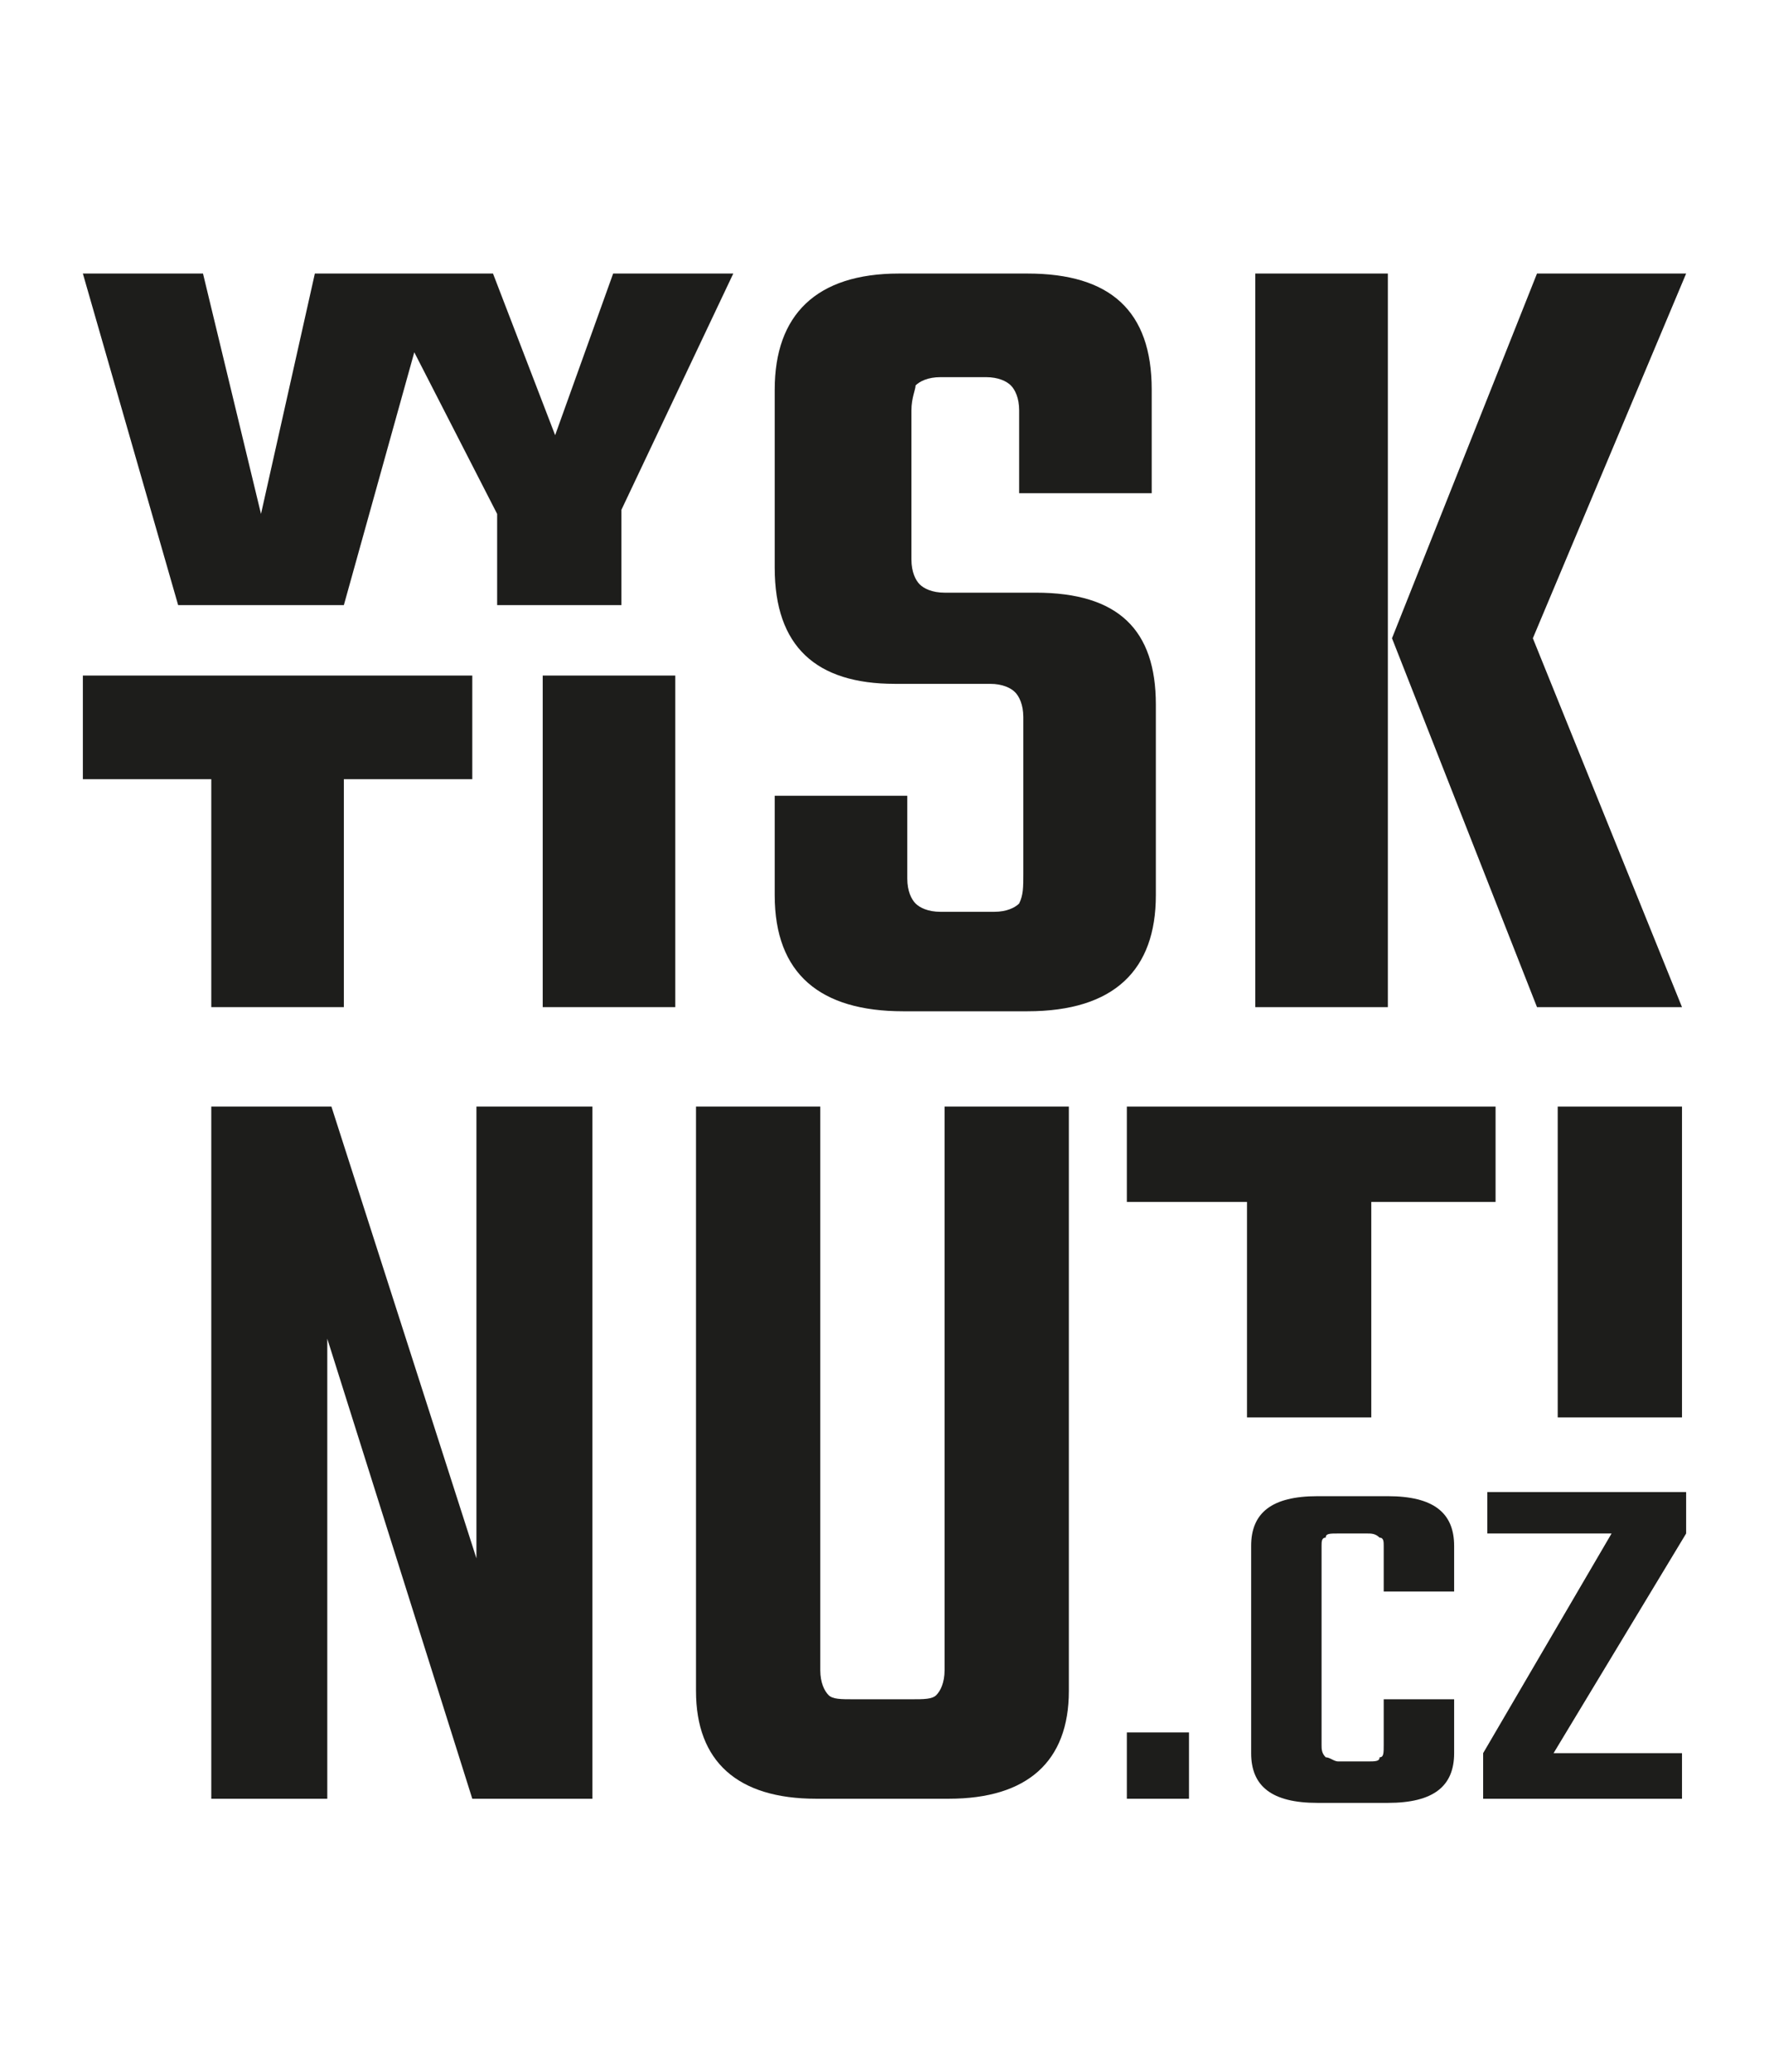 <?xml version="1.0" encoding="utf-8"?>
<!-- Generator: Adobe Illustrator 27.2.0, SVG Export Plug-In . SVG Version: 6.00 Build 0)  -->
<svg version="1.1" id="Layer_1" xmlns:serif="http://www.serif.com/"
	 xmlns="http://www.w3.org/2000/svg" xmlns:xlink="http://www.w3.org/1999/xlink" x="0px" y="0px" viewBox="0 0 42.7 50"
	 style="enable-background:new 0 0 42.7 50;" xml:space="preserve">
<style type="text/css">
	.st0{fill:#1D1D1B;}
</style>
<g>
	<path class="st0" d="M24.7,21.1v-3.8c0-0.3-0.1-0.5-0.2-0.6c-0.1-0.1-0.3-0.2-0.6-0.2h-2.3c-1.9,0-2.9-0.9-2.9-2.8V9.4
		c0-1.8,1-2.8,3-2.8h3.1c2,0,3,0.9,3,2.8v2.5h-3.2v-2c0-0.3-0.1-0.5-0.2-0.6c-0.1-0.1-0.3-0.2-0.6-0.2h-1.1c-0.3,0-0.5,0.1-0.6,0.2
		C22.1,9.4,22,9.6,22,9.9v3.6c0,0.3,0.1,0.5,0.2,0.6c0.1,0.1,0.3,0.2,0.6,0.2H25c2,0,2.9,0.9,2.9,2.7v4.6c0,1.8-1,2.8-3.1,2.8h-3
		c-2,0-3.1-0.9-3.1-2.8v-2.4h3.2v2c0,0.3,0.1,0.5,0.2,0.6c0.1,0.1,0.3,0.2,0.6,0.2H24c0.3,0,0.5-0.1,0.6-0.2
		C24.7,21.6,24.7,21.4,24.7,21.1"/>
	<path class="st0" d="M30.3,6.6h3.2v17.7h-3.2V6.6z M40.7,6.6L37,15.4l3.6,8.9h-3.5l-3.5-8.9l3.5-8.8H40.7z"/>
	<polygon class="st0" points="11.5,26.7 14.3,26.7 14.3,43.4 11.4,43.4 7.9,32.3 7.9,43.4 5.1,43.4 5.1,26.7 8,26.7 11.5,37.6 	"/>
	<path class="st0" d="M22.8,26.7h3v14.1c0,1.7-1,2.6-2.9,2.6h-3.2c-1.9,0-2.9-0.9-2.9-2.6V26.7h3v13.6c0,0.3,0.1,0.5,0.2,0.6
		c0.1,0.1,0.3,0.1,0.6,0.1H22c0.3,0,0.5,0,0.6-0.1c0.1-0.1,0.2-0.3,0.2-0.6V26.7z"/>
	<rect x="27.2" y="41.8" class="st0" width="1.5" height="1.6"/>
	<path class="st0" d="M35.1,38.4h-1.7v-1.1c0-0.1,0-0.2-0.1-0.2C33.2,37,33.1,37,33,37h-0.7c-0.2,0-0.3,0-0.3,0.1
		c-0.1,0-0.1,0.1-0.1,0.2v4.8c0,0.1,0,0.2,0.1,0.3c0.1,0,0.2,0.1,0.3,0.1H33c0.2,0,0.3,0,0.3-0.1c0.1,0,0.1-0.1,0.1-0.3V41h1.7v1.3
		c0,0.8-0.5,1.2-1.6,1.2h-1.7c-1.1,0-1.6-0.4-1.6-1.2v-5c0-0.8,0.5-1.2,1.6-1.2h1.7c1.1,0,1.6,0.4,1.6,1.2V38.4z"/>
	<polygon class="st0" points="40.7,36 40.7,37 37.5,42.3 40.6,42.3 40.6,43.4 35.8,43.4 35.8,42.3 38.9,37 35.9,37 35.9,36 	"/>
	<rect x="37.6" y="26.7" class="st0" width="3" height="7.5"/>
	<polygon class="st0" points="30.1,34.2 33.1,34.2 33.1,29 36.1,29 36.1,26.7 27.2,26.7 27.2,29 30.1,29 	"/>
	<rect x="13.1" y="16.3" class="st0" width="3.2" height="8"/>
	<polygon class="st0" points="5.1,24.3 8.3,24.3 8.3,18.8 11.4,18.8 11.4,16.3 2,16.3 2,18.8 5.1,18.8 	"/>
	<polygon class="st0" points="14.8,6.6 13.4,10.5 11.9,6.6 7.6,6.6 6.3,12.4 4.9,6.6 2,6.6 4.3,14.6 8.3,14.6 10,8.5 12,12.4 
		12,14.6 15,14.6 15,12.3 17.7,6.6 	"/>
</g>
</svg>
